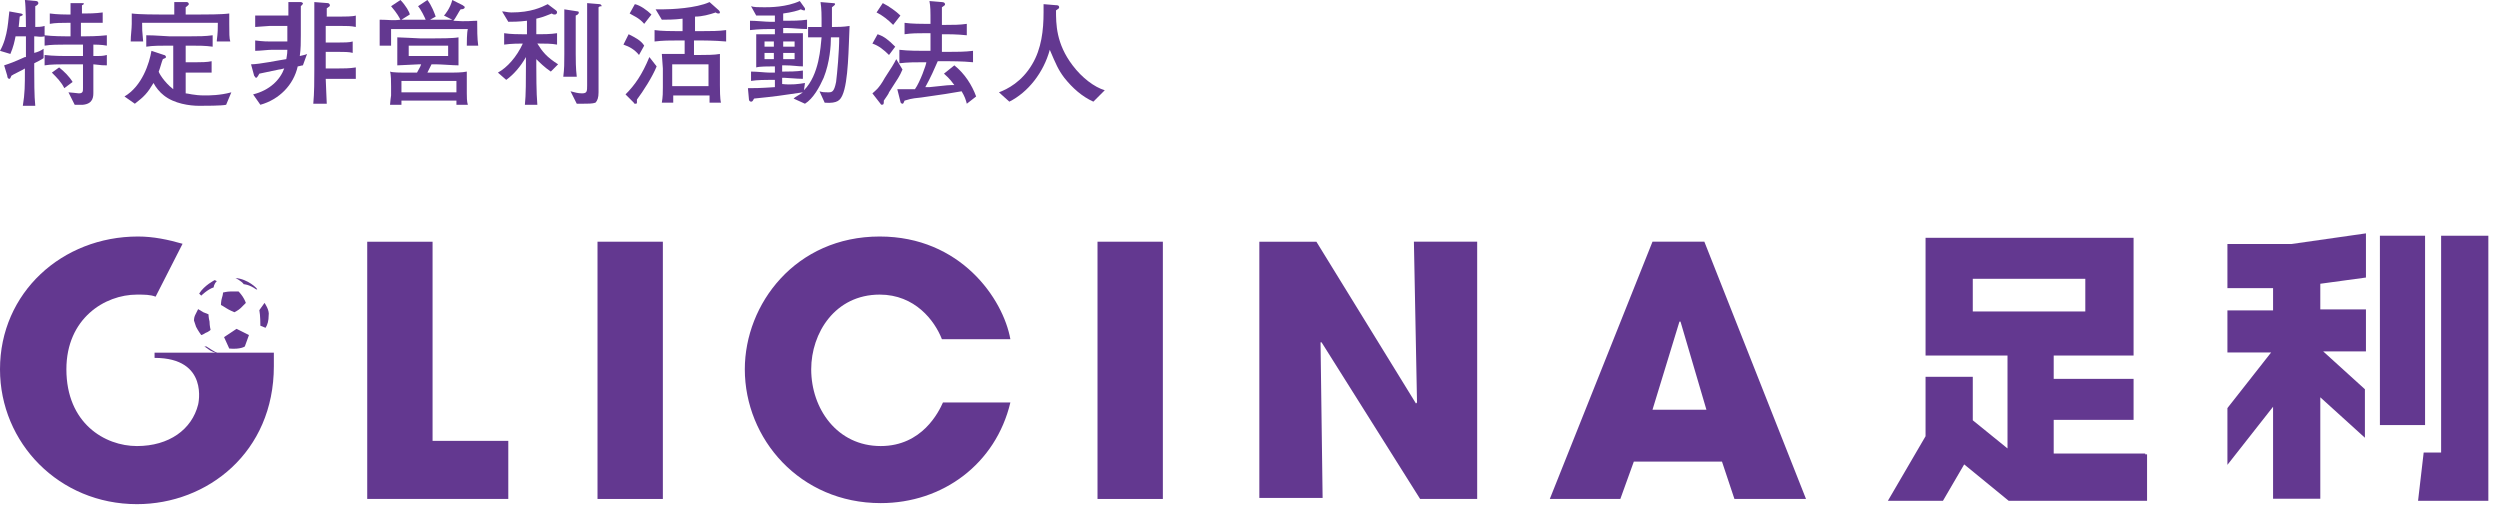 <?xml version="1.0" encoding="utf-8"?>
<!-- Generator: Adobe Illustrator 21.0.0, SVG Export Plug-In . SVG Version: 6.00 Build 0)  -->
<svg version="1.1" id="レイヤー_1" xmlns="http://www.w3.org/2000/svg" xmlns:xlink="http://www.w3.org/1999/xlink" x="0px"
	 y="0px" viewBox="0 0 241 49" style="enable-background:new 0 0 241 49;" xml:space="preserve">
<style type="text/css">
	.st0{fill:#633890;}
	.st1{fill:#633890;stroke:#633890;stroke-width:0.353;stroke-miterlimit:10;}
</style>
<g>
	<g>
		<g>
			<g>
				<path class="st0" d="M21.5,28.2c0,0,0.4-0.1,0.7-0.1c0.3,0,0.8,0,0.8,0s0.2,0.2,0.4,0.5c0.2,0.3,0.3,0.6,0.3,0.6
					s-0.3,0.3-0.5,0.5c-0.2,0.2-0.6,0.4-0.6,0.4s-0.5-0.2-0.8-0.4c-0.3-0.2-0.5-0.3-0.5-0.3s0-0.4,0.1-0.7
					C21.5,28.4,21.5,28.2,21.5,28.2"/>
				<path class="st0" d="M19.4,32.3c0,0,0.1,0,0.4-0.2c0.3-0.1,0.5-0.3,0.5-0.3s-0.1-0.4-0.1-0.8c-0.1-0.4-0.1-0.7-0.1-0.7l-0.5-0.2
					l-0.5-0.3c0,0-0.2,0.4-0.3,0.6c-0.1,0.2-0.1,0.5-0.1,0.5s0.1,0.3,0.2,0.6C19.1,31.9,19.4,32.3,19.4,32.3"/>
				<path class="st0" d="M21.6,32.5l1.2-0.8l1.2,0.6l-0.4,1.1c0,0-0.4,0.3-1.5,0.2L21.6,32.5z"/>
				<path class="st0" d="M25,29.9l0.5-0.7c0,0,0.5,0.7,0.4,1.2c0,0.5-0.1,0.9-0.3,1.2l-0.5-0.2C25.1,31.3,25.1,30.4,25,29.9"/>
				<path class="st0" d="M19.2,28.3c0,0,0.1,0.1,0.2,0.2c0,0,0.6-0.6,1.2-0.8c0,0,0-0.3,0.3-0.6L20.7,27
					C20.7,27,19.7,27.5,19.2,28.3"/>
				<path class="st0" d="M22.7,26.8c0,0,0.6,0.3,0.8,0.6c0,0,0.5,0,1.2,0.5c0,0,0.1,0,0.1,0C24.8,27.8,23.9,26.9,22.7,26.8"/>
				<path class="st0" d="M19.7,33.4h0.2c0,0,0.9,0.6,1.2,0.7c0,0,0,0.1,0.1,0.1c0,0-0.3-0.1-0.7-0.3C20.2,33.8,19.9,33.5,19.7,33.4"
					/>
			</g>
		</g>
		<g>
			<g>
				<path class="st0" d="M15,28.6c-0.5-0.2-1.1-0.2-1.8-0.2c-3.1,0-6.8,2.3-6.8,7.2c0,5.2,3.7,7.4,6.8,7.4c3.1,0,5.3-1.6,5.9-4l0,0
					c0,0,1.1-4.5-4.2-4.5V34h11.5c0,0.4,0,0.8,0,1.3c0,8.3-6.4,13.3-13.2,13.3c-7.5,0-13.2-5.9-13.2-13c0-7.4,6-12.8,13.3-12.8
					c1.5,0,2.9,0.3,4.3,0.7L15,28.6z"/>
			</g>
			<path class="st0" d="M35.4,23.3h6.3v19.2h7.3v5.6H35.4V23.3z"/>
			<path class="st0" d="M57.6,23.3h6.3v24.8h-6.3V23.3z"/>
			<path class="st0" d="M97.4,38.8c-1.4,5.9-6.5,9.7-12.5,9.7c-7.8,0-13.1-6.2-13.1-12.9c0-6.3,4.9-12.8,13-12.8
				c7.8,0,11.9,6,12.6,9.9h-6.6c-0.7-1.8-2.6-4.3-6-4.3c-4.3,0-6.6,3.7-6.6,7.2c0,3.8,2.5,7.4,6.7,7.4c4,0,5.6-3.3,6-4.2H97.4z"/>
			<path class="st0" d="M105.8,23.3h6.3v24.8h-6.3V23.3z"/>
			<path class="st0" d="M121.4,23.3h5.5l9.6,15.6l0.1-0.1l-0.3-15.5h6.1v24.8h-5.5L127.4,33l-0.1,0l0.2,15h-6.1V23.3z"/>
			<path class="st0" d="M157.5,44.5l-1.3,3.6h-6.8l9.9-24.8h5l9.8,24.8h-6.9l-1.2-3.6H157.5z M159.3,39.5h5.2l-2.5-8.5h0h-0.1
				L159.3,39.5z"/>
		</g>
	</g>
	<path class="st1" d="M206.8,43.8v4.3h-13.1l-4.4-3.6l-2.1,3.6h-4.9l3.5-6v-5.6h4.2v4.1l3.7,3v-9.5h-7.9v-11h19.7v11h-7.7v2.6h7.7
		v3.6h-7.7v3.6H206.8z M201.2,30.2v-3.5H190v3.5H201.2z"/>
	<g>
		<path class="st1" d="M235.5,22.9c0,0,0,20.9,0,20.9h-1.7l-0.5,4.3h6.4V22.9H235.5z"/>
		<path class="st1" d="M214.9,23.9v3.7h4.4c0,0.7,0,1.6,0,2.5h-4.4v3.7h4.4l-4.4,5.6v4.9l4.4-5.6c0,4.9,0,9.2,0,9.2h4.2v-10l4.3,3.9
			v-4.2l-4.3-3.9l0,0h4.4v-3.7h-4.4v-2.8l4.4-0.6v-3.9l-7,1H214.9z"/>
		<rect x="229.6" y="22.9" class="st1" width="4" height="17.9"/>
	</g>
	<g>
		<g>
			<path class="st0" d="M3.3,6.1v0.6c0,0.9,0,2.6,0.1,3.5H2.2c0.2-1.2,0.2-2,0.2-3.4V6.6C2.3,6.7,1.2,7.2,1.1,7.3
				C1,7.5,1,7.6,0.9,7.6c-0.1,0-0.2-0.1-0.2-0.3l-0.3-1c0.6-0.2,0.9-0.3,2-0.8c0,0,0.1,0,0.1,0v-2H1.5c-0.1,0.5-0.2,1-0.5,1.7L0,4.9
				c0.8-1.4,0.8-3.2,0.9-3.8l1.1,0.2c0.1,0,0.2,0.1,0.2,0.1c0,0.1-0.1,0.1-0.3,0.2c0,0.2-0.1,0.9-0.1,1h0.7c0,0,0-1.9-0.1-2.6
				l1.1,0.1c0.1,0,0.2,0.1,0.2,0.2c0,0.1-0.1,0.2-0.3,0.3c0,0.3,0,0.7,0,1.1c0,0.1,0,0.8,0,0.9c0.2,0,0.6,0,0.9-0.1v1
				C3.9,3.6,3.6,3.5,3.3,3.5v1.6C3.7,5,3.9,4.9,4.2,4.7v0.9C4.1,5.7,3.5,6,3.3,6.1z M9,4.3v1.1c0.8,0,0.9,0,1.3-0.1v1
				c-0.4,0-0.4,0-1.3-0.1v0.7c0,0.3,0,1.7,0,2c0,0.4,0,1.1-1,1.2c-0.1,0-0.7,0-0.8,0L6.6,8.9c0.2,0,0.9,0.1,1,0.1C8,9,8,8.8,8,8.5
				C8,8.4,8,8,8,7.9V6.2H6.3c-0.6,0-1.4,0-2,0.1v-1c0.8,0.1,1.9,0.1,2,0.1H8V4.3H6.3c-0.6,0-1.4,0-2,0.1v-1c0.8,0.1,1.9,0.1,2,0.1
				h0.5V2.2H6.5c-0.5,0-1.2,0-1.7,0.1v-1c0.7,0.1,1.6,0.1,1.7,0.1h0.3c0-0.6,0-0.7,0-1.1l1.1,0c0.1,0,0.2,0,0.2,0.1
				C8,0.4,8,0.5,7.9,0.5c0,0.3,0,0.4,0,0.8h0.3c0.2,0,1,0,1.7-0.1v1C9.3,2.2,8.7,2.2,8.1,2.2H7.8v1.3h0.5c0.1,0,1.1,0,2-0.1v1
				C9.8,4.3,9.1,4.3,9,4.3z M6.2,8.5C5.9,7.9,5.5,7.5,5,7l0.7-0.5c0.5,0.4,1,0.9,1.3,1.4L6.2,8.5z"/>
			<path class="st0" d="M21.8,10.1c-0.4,0.1-2.1,0.1-2.6,0.1c-0.9,0-2.4-0.2-3.4-1c-0.4-0.3-0.8-0.8-1-1.2C14.2,9,13.9,9.3,13,10
				l-1-0.7c1.7-1,2.4-3.2,2.6-4.4l1.2,0.4c0.1,0,0.2,0.1,0.2,0.2c0,0.1-0.1,0.1-0.3,0.2c-0.1,0.2-0.3,1-0.4,1.2c0,0.1,0.5,1,1.4,1.7
				V4.4h-0.5c-0.7,0-1.5,0-2.1,0.1V3.4C15,3.4,16,3.5,16.3,3.5h2.1c0.7,0,1.4,0,2.1-0.1v1.1c-0.7-0.1-1.4-0.1-2.1-0.1h-0.5V6H19
				c0.3,0,1,0,1.4-0.1v1.1c-0.3,0-1.2,0-1.4,0h-1.1V9c0.2,0,0.8,0.2,1.8,0.2c0.5,0,1.5,0,2.6-0.3L21.8,10.1z M20.9,3.9
				C21,3.1,21,2.8,21,2.2h-7.3c0,0.6,0,0.8,0.1,1.8h-1.2c0-0.6,0.1-1.2,0.1-1.7c0-0.6,0-0.8,0-1c0.7,0.1,2.5,0.1,2.8,0.1h1.3
				c0-0.4,0-1,0-1.2L18,0.2c0,0,0.2,0,0.2,0.2c0,0.1-0.2,0.2-0.3,0.3c0,0.2,0,0.2,0,0.7h1.2c0.7,0,2.3,0,3-0.1c0,0.3,0,0.5,0,1
				c0,0.9,0,1.4,0.1,1.7H20.9z"/>
			<path class="st0" d="M29.2,6.3c-0.1,0-0.4,0.1-0.5,0.1c-0.4,1.8-1.8,3.2-3.6,3.7l-0.7-1c1.6-0.4,2.6-1.4,3-2.5
				c-0.1,0-0.3,0.1-0.5,0.1c-0.5,0.1-1.4,0.3-1.9,0.4c-0.2,0.4-0.3,0.4-0.3,0.4c-0.1,0-0.1-0.1-0.2-0.2l-0.3-1.1
				c0.8,0,2.7-0.4,3.4-0.5c0-0.1,0.1-0.4,0.1-0.9h-1.5c-0.4,0-1.1,0.1-1.6,0.1v-1c0.8,0.1,1.2,0.1,1.5,0.1h1.6V2.5v0H26
				c-0.2,0-1.2,0.1-1.4,0.1V1.5c0.1,0,0.2,0,0.3,0c0.2,0,1,0,1.1,0h1.8c0-0.6,0-0.9,0-1.3H29c0.1,0,0.2,0.1,0.2,0.1
				c0,0.1,0,0.1-0.2,0.3c0,0.2,0,0.3,0,0.7c0,0.3,0,1.8,0,2.1c0,0.7,0,1.3-0.1,2c0.4-0.1,0.5-0.1,0.7-0.2L29.2,6.3z M32.6,7.6h-1.2
				c0,0.4,0.1,2.1,0.1,2.4h-1.3c0.1-1,0.1-2.4,0.1-3.3V1.9c0-0.6,0-1.4,0-1.7l1.3,0.1c0.1,0,0.2,0.1,0.2,0.2c0,0.1,0,0.1-0.3,0.3
				c0,0.4,0,0.5,0,0.8h1.3c0.4,0,1.2,0,1.5-0.1v1.1c-0.5-0.1-0.8-0.1-1.5-0.1h-1.4v1.6h1.2c0.5,0,1.1,0,1.4-0.1v1.1
				C33.7,5,33.1,5,32.6,5h-1.2v1.6h1.1c0.6,0,1.2,0,1.8-0.1v1.1C33.8,7.6,33.1,7.6,32.6,7.6z"/>
			<path class="st0" d="M45,4.4c0-0.2,0-1.3,0.1-1.6h-7.4c0,1.1,0,1.3,0,1.6h-1.1c0-0.5,0-1.1,0-1.6c0-0.5,0-0.6,0-0.9
				c0.8,0,1.3,0.1,2,0c-0.1-0.2-0.3-0.6-0.9-1.3l0.9-0.6c0.5,0.5,0.9,1.2,0.9,1.4l-0.8,0.5H40h2.6c0.2,0,0.9,0,1,0l-0.8-0.4
				c0.1-0.1,0.6-0.7,0.8-1.5l1,0.5c0.1,0.1,0.2,0.1,0.2,0.2c0,0.1-0.1,0.2-0.4,0.2c-0.1,0.1-0.5,0.9-0.7,1.1C45,2.1,45.5,2,46,2
				c0,0.8,0,1.7,0.1,2.4H45z M44,10.1c0-0.2,0-0.2,0-0.4h-5.3c0,0.3,0,0.3,0,0.4h-1.1c0-0.2,0.1-0.9,0.1-0.9V8.3
				c0-0.4,0-1.1-0.1-1.4c0.2,0.1,1.2,0.1,1.3,0.1h1.3c0.2-0.4,0.3-0.5,0.4-0.8h-0.2c-0.3,0-1.7,0.1-2.1,0.1c0-0.1,0-0.7,0-0.8V4.8
				c0-0.1,0-0.9,0-1.2c0.3,0,2.1,0.1,2.2,0.1h1.3c0.5,0,1.9,0,2.4-0.1c0,0.1,0,1,0,1.2v0.6c0,0.1,0,0.7,0,0.9
				c-0.5,0-1.7-0.1-2.2-0.1h-0.4c-0.2,0.4-0.3,0.6-0.4,0.8h2.4c0.1,0,1,0,1.4-0.1c0,0.6,0,0.8,0,1.4V9c0,0.3,0,0.8,0.1,1.1H44z
				 M44,7.8h-5.3v1.1H44V7.8z M43.2,4.4h-3.8v1h3.8V4.4z M41.1,2.1c-0.1-0.4-0.6-1.3-0.8-1.5L41.2,0c0.4,0.5,0.7,1.3,0.8,1.6
				L41.1,2.1z"/>
			<path class="st0" d="M53.1,6.9c-0.6-0.4-1.1-0.9-1.4-1.2v0.7c0,0.5,0,2.6,0.1,3.7h-1.2c0.1-0.9,0.1-2.5,0.1-3.7V5.5
				c-0.5,0.9-1.2,1.7-1.9,2.2L48,7c0.9-0.5,1.8-1.5,2.4-2.8c-0.3,0-1.1,0-1.8,0.1V3.2c0.6,0.1,1.5,0.1,1.7,0.1h0.5V2
				c-0.8,0.1-1.4,0.1-1.8,0.1l-0.6-1c0.3,0,0.5,0.1,0.9,0.1c1.9,0,2.9-0.5,3.5-0.8L53.6,1c0.1,0.1,0.1,0.1,0.1,0.2
				c0,0.1-0.1,0.2-0.2,0.2c-0.1,0-0.2,0-0.3-0.1c-1,0.4-1.1,0.4-1.5,0.5v1.5H52c0.3,0,1.1,0,1.7-0.1v1.1c-0.5-0.1-1.2-0.1-1.7-0.1
				h-0.2c0.5,0.8,0.9,1.3,2,2L53.1,6.9z M55.7,1.4c0,0-0.2,0.1-0.2,0.1c0,0.8,0,0.9,0,1.3v2.4c0,0.5,0,1.4,0.1,2.2h-1.3
				c0.1-0.8,0.1-1.3,0.1-2.2V2.9c0-0.9,0-1,0-2l1.3,0.2c0.1,0,0.1,0.1,0.1,0.2C55.8,1.3,55.7,1.3,55.7,1.4z M57.7,0.7
				c0,0.5,0,1,0,1.4v4c0,0.3,0,0.4,0,1.5l0,1.3c0,0.5-0.1,0.8-0.3,1C57.1,10,56.7,10,56.1,10c-0.2,0-0.4,0-0.5,0L55,8.8
				C55.4,8.9,55.7,9,56.1,9c0.5,0,0.5-0.2,0.5-0.8v-6c0-0.8,0-1.6,0-1.9l1.2,0.1c0.1,0,0.2,0.1,0.2,0.2C57.9,0.6,57.8,0.6,57.7,0.7z
				"/>
			<path class="st0" d="M61.6,5.3c-0.4-0.5-0.9-0.8-1.5-1l0.5-1c0.6,0.3,1.2,0.6,1.5,1.1L61.6,5.3z M61.4,9.6c0,0,0,0.3,0,0.3
				c0,0.1-0.1,0.1-0.1,0.1c-0.1,0-0.2,0-0.2-0.1l-0.8-0.8c0.9-0.9,1.6-1.9,2.3-3.6l0.7,0.9C62.9,7.4,62,8.8,61.4,9.6z M62.1,2.3
				c-0.5-0.6-1.1-0.8-1.4-1l0.5-0.9c0.5,0.1,1.2,0.6,1.6,1L62.1,2.3z M67.6,3.9h-0.7v1.4h0.6c0.5,0,1.4,0,1.9-0.1c0,0.8,0,1,0,1.5
				v1.5c0,0.4,0,1.3,0.1,1.7h-1.1c0-0.4,0-0.4,0-0.7h-3.5c0,0,0,0.6,0,0.7h-1.1c0.1-0.6,0.1-1,0.1-1.5V6.6c0-0.2-0.1-1.2-0.1-1.4
				c0.6,0,1.1,0,1.7,0h0.5V3.9h-0.6c-0.8,0-1.5,0-2.3,0.1V2.9C63.7,3,64.9,3,65.2,3h0.6V1.8c-0.8,0.1-1.5,0.1-2,0.1l-0.6-1
				c0.3,0,0.5,0,0.7,0c0.8,0,3.2-0.1,4.5-0.7L69.3,1c0,0,0.1,0.1,0.1,0.2c0,0.1-0.1,0.1-0.1,0.1c-0.1,0-0.2,0-0.3-0.1
				c-0.6,0.2-1.3,0.4-2,0.4V3h0.7c0.8,0,1.6,0,2.3-0.1V4C68.9,3.9,67.6,3.9,67.6,3.9z M68.3,6.2h-3.5v2.1h3.5V6.2z"/>
			<path class="st0" d="M81.2,9.2c-0.2,0.4-0.4,0.8-1.7,0.7L79,8.8c0.3,0.1,0.5,0.1,0.8,0.1c0.4,0,0.6,0,0.8-1
				c0.1-0.8,0.3-2.9,0.3-4.3h-0.8c0,0.8-0.1,2.4-0.7,3.9c-0.4,0.9-1,2-1.8,2.5l-1.1-0.5c0.2-0.2,0.5-0.3,0.9-0.6
				c-2,0.3-2.7,0.4-4.7,0.6c-0.1,0.1-0.1,0.3-0.3,0.3c-0.1,0-0.2-0.1-0.2-0.2l-0.1-1.1c0.6,0,1.1,0,2.6-0.1V7.7h-0.5
				c-0.3,0-1.2,0-1.8,0.1V6.9c0.6,0,1.4,0.1,1.8,0.1h0.5V6.4h-0.2c-0.4,0-1.3,0-1.6,0.1c0-0.3,0-0.9,0-1.2V4.4c0-0.2,0-0.9,0-1.1
				c0.3,0,1.1,0,1.4,0h0.4V2.8h-0.5c-0.2,0-1,0-1.9,0.1V2c0.6,0,1.5,0.1,1.9,0.1h0.5V1.5c-0.5,0-0.8,0-1,0c-0.2,0-0.5,0-0.8,0
				l-0.5-0.9c0.3,0.1,0.7,0.1,1.3,0.1c0.5,0,2.1,0,3.4-0.6l0.5,0.7c0,0,0,0.1,0,0.1c0,0.1,0,0.1-0.1,0.1c-0.1,0-0.3-0.1-0.3-0.1
				c-0.2,0.1-0.9,0.3-1.7,0.4v0.7h0.4c0.4,0,1.2,0,1.9-0.1v0.9c-0.6,0-1.5-0.1-1.9-0.1h-0.4v0.5h0.3c0.5,0,1.3,0,1.6,0
				c0,0.2,0,0.8,0,0.9v1.1c0,0.2,0,0.8,0,1.2c-0.5,0-1-0.1-1.7-0.1h-0.3v0.6h0.2c0.4,0,1.2,0,1.8-0.1v0.8c-0.6,0-1.5-0.1-1.8-0.1
				h-0.2v0.6C76.3,8.2,77,8.1,77.6,8l-0.1,0.7c1.5-1.5,1.6-4.2,1.7-5.1c-0.6,0-1,0-1.3,0V2.6c0.3,0,0.8,0,1.3,0c0-1.3,0-1.7-0.1-2.4
				l1.2,0.1c0.1,0,0.2,0,0.2,0.1c0,0.1-0.2,0.2-0.3,0.3v0.4c0,0.2,0,1.3,0,1.5h0.2c0.3,0,0.9,0,1.5-0.1C81.8,4.5,81.8,7.9,81.2,9.2z
				 M74.6,4h-0.9v0.5h0.9V4z M74.6,5.1h-0.9v0.6h0.9V5.1z M76.6,4h-1.1v0.5h1.1V4z M76.6,5.1h-1.1v0.6h1.1V5.1z"/>
			<path class="st0" d="M85.7,8.9c0,0.1-0.3,0.5-0.5,0.8c0,0.3,0,0.4-0.2,0.4c-0.1,0-0.1-0.1-0.2-0.2l-0.7-0.9
				c0.2-0.2,0.6-0.4,1.2-1.5c0.6-0.9,0.9-1.4,1.1-1.8L87,6.7C86.7,7.4,86.6,7.5,85.7,8.9z M85.7,5.3c-0.5-0.5-1-0.9-1.6-1.1l0.5-0.9
				c0.6,0.2,1,0.5,1.7,1.2L85.7,5.3z M86.1,2.4c-0.5-0.5-1-0.9-1.6-1.2l0.6-0.9c0.6,0.3,1.3,0.8,1.7,1.2L86.1,2.4z M93.2,10
				c-0.1-0.4-0.2-0.7-0.5-1.2c-0.5,0.1-2.4,0.4-3.9,0.6c-1.1,0.1-1.2,0.2-1.6,0.3c-0.1,0.2-0.1,0.3-0.2,0.3c-0.1,0-0.2-0.1-0.2-0.2
				l-0.3-1.2c0.2,0,1,0,1.2,0c0.2,0,0.4,0,0.5,0c0.5-0.7,1.1-2.4,1.1-2.6h-0.2c-0.8,0-1.6,0-2.4,0.1V4.8c0.8,0.1,2,0.1,2.4,0.1h0.6
				V3.2h-0.5c-0.7,0-1.3,0-2,0.1V2.2c0.7,0.1,1.7,0.1,2,0.1h0.5c0-1.4,0-1.6-0.1-2.2l1.2,0.1c0.2,0,0.3,0.1,0.3,0.2
				c0,0.1,0,0.1-0.3,0.3c0,0.3,0,1.4,0,1.7h0.4c0.7,0,1.3,0,2-0.1v1.1c-0.9-0.1-1.9-0.1-2-0.1h-0.4v1.7h0.6c0.8,0,1.6,0,2.4-0.1v1.1
				c-1-0.1-2.3-0.1-2.4-0.1h-1c-0.3,0.7-0.7,1.6-1.2,2.5c0.2,0,0.3,0,0.4,0c1.8-0.2,1.9-0.2,2.4-0.2c-0.5-0.7-0.8-0.9-1-1.1L92,6.3
				c1,0.8,1.7,1.9,2.1,3L93.2,10z"/>
			<path class="st0" d="M105.4,9.8c-1.1-0.5-2-1.3-2.8-2.3c-0.6-0.8-0.8-1.3-1.4-2.7c-0.6,2.2-2.1,4.1-3.9,5l-1-0.9
				c0.8-0.3,2.2-1,3.2-2.7c0.9-1.5,1.1-3.3,1.1-5c0-0.3,0-0.5,0-0.8l1.2,0.1c0.1,0,0.3,0,0.3,0.2c0,0.1,0,0.1-0.3,0.3
				c0,1.3,0,3.2,1.6,5.3c0.9,1.2,2.1,2.1,3.1,2.4L105.4,9.8z"/>
		</g>
	</g>
</g>
</svg>

